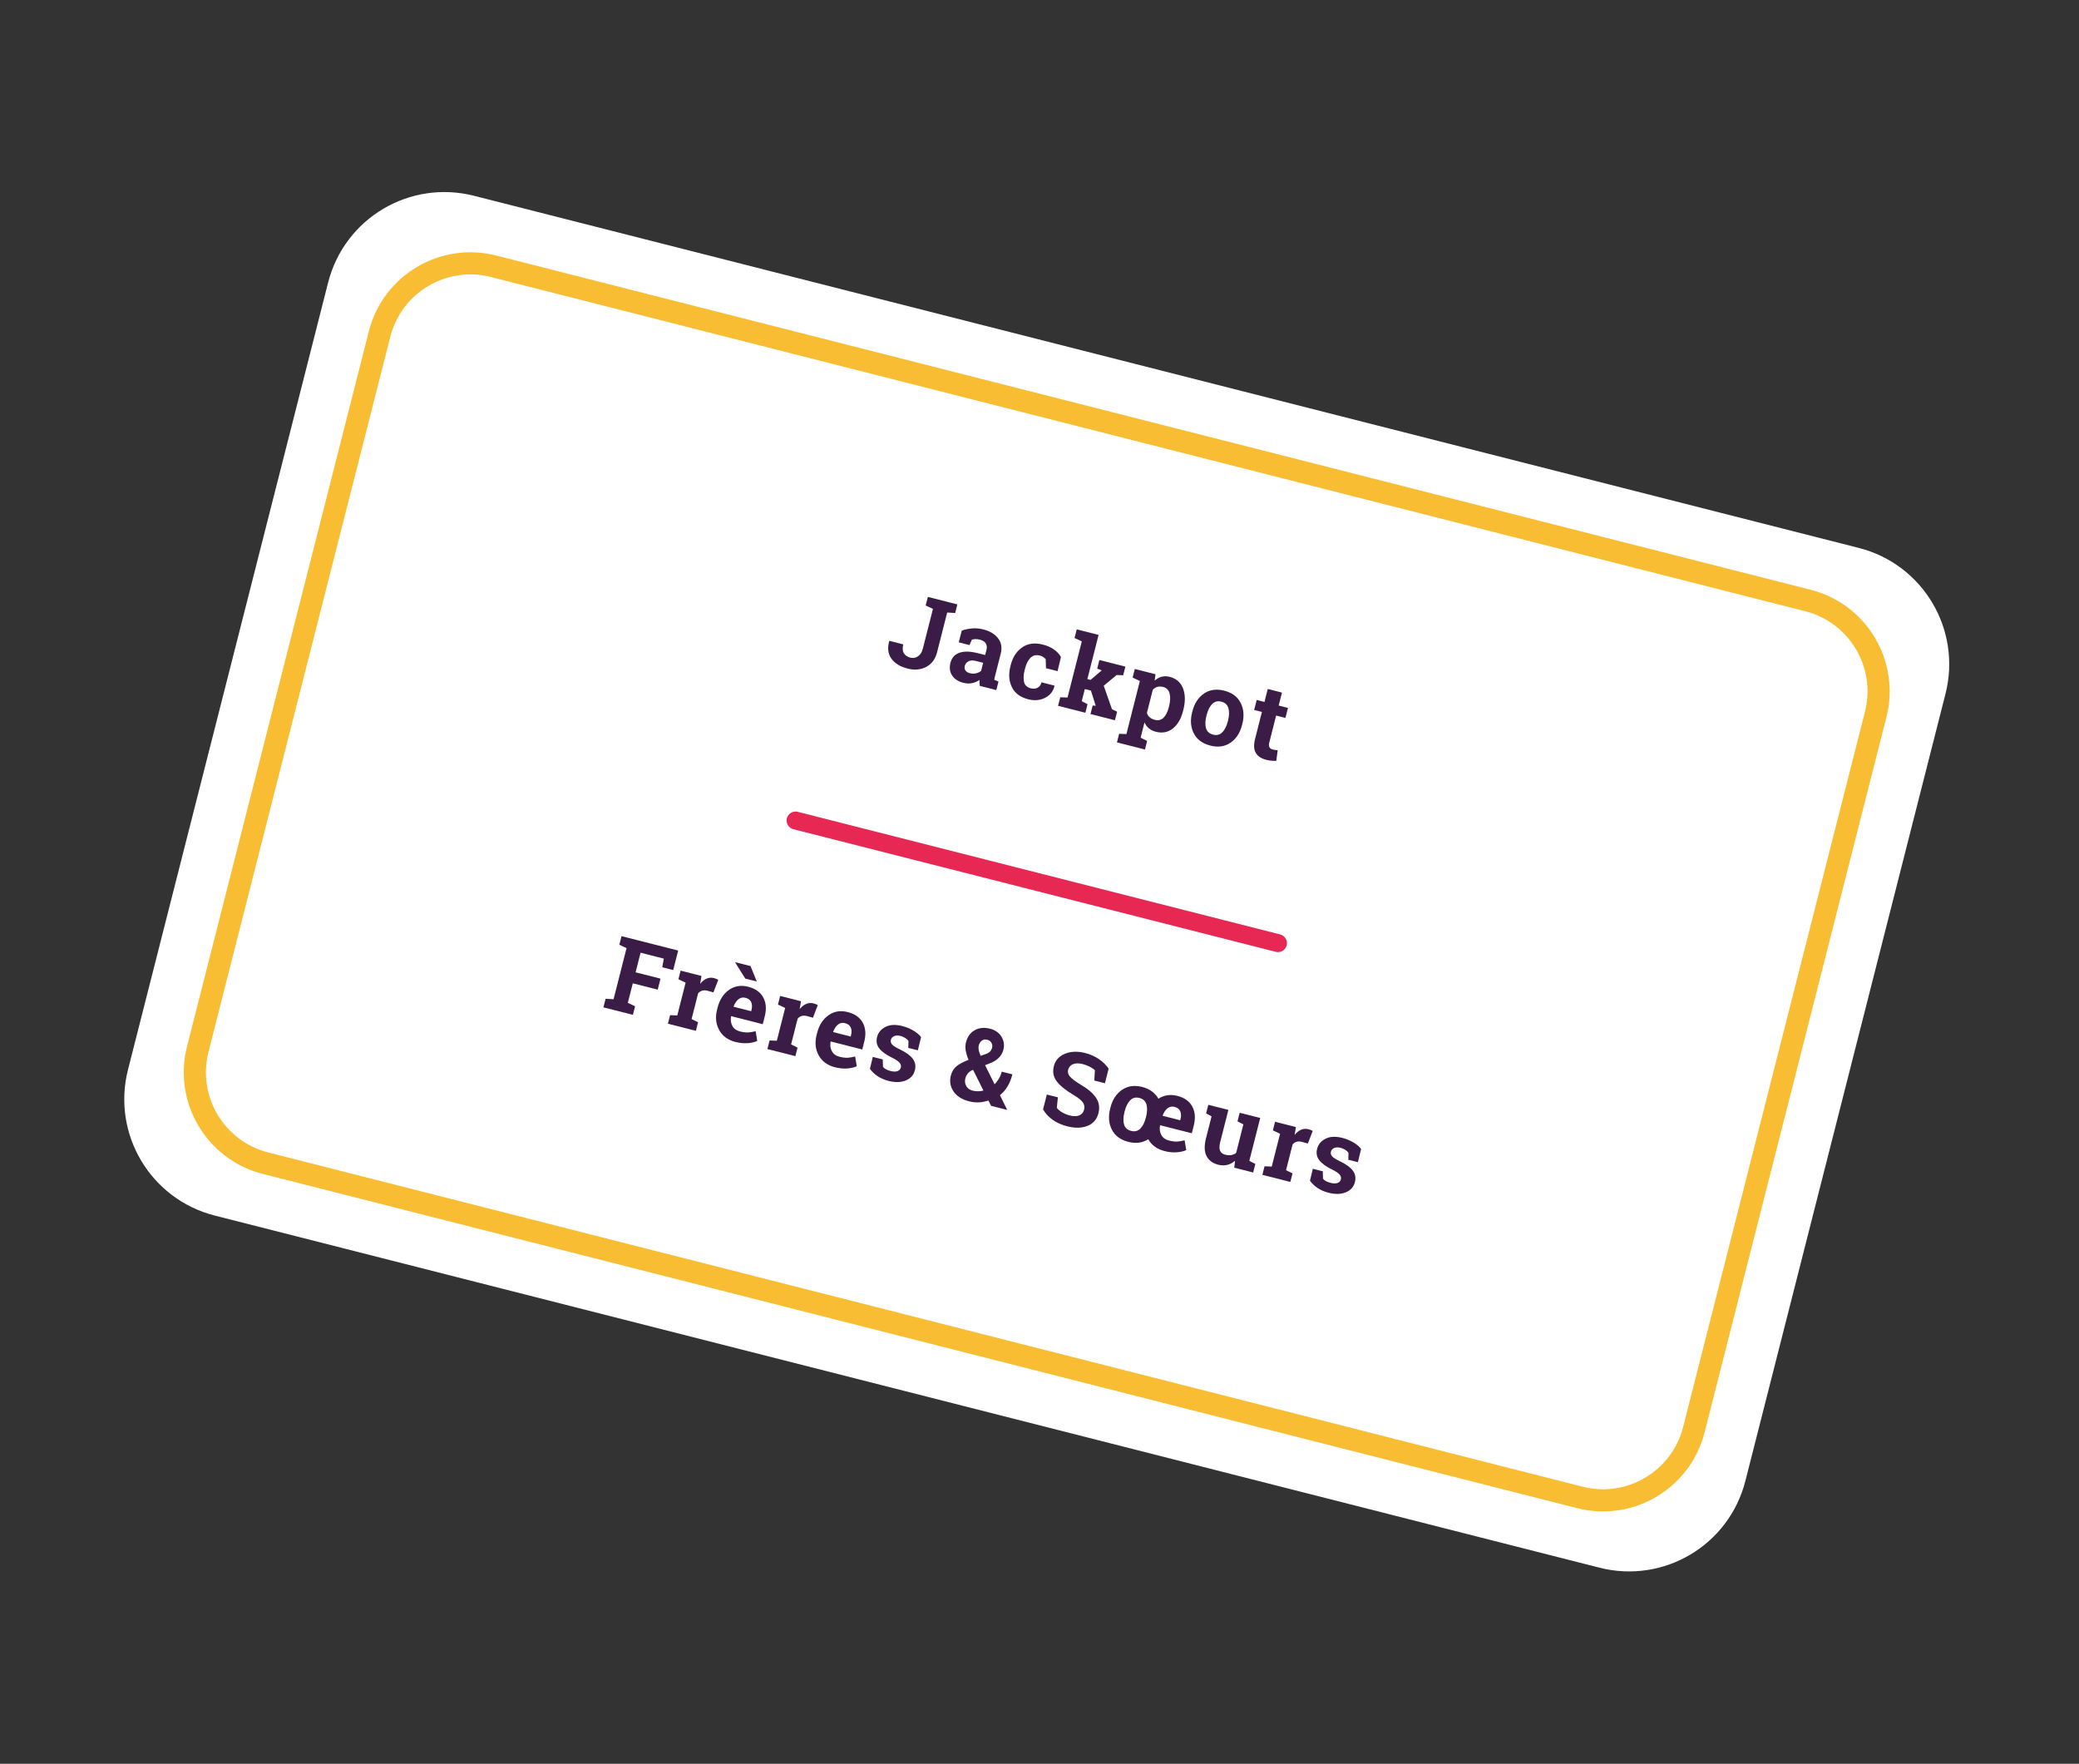 <svg xmlns="http://www.w3.org/2000/svg" width="323" height="274" viewBox="0 0 323 274" fill="none"><rect x="0" y="0" width="323" height="274" fill="#333333" stroke="none"/><g clip-path="url(#clip0_101_3316)"><path d="M265.37 228.597L296.466 106.301C298.188 99.525 294.093 92.637 287.318 90.914L72.16 36.207C65.385 34.484 58.496 38.58 56.774 45.355L25.678 167.651C23.955 174.427 28.051 181.315 34.826 183.038L249.984 237.745C256.759 239.468 263.647 235.372 265.37 228.597Z" fill="white" stroke="white" stroke-width="11.956" stroke-miterlimit="10"></path><path d="M280.887 93.287L76.676 41.363C68.881 39.381 60.954 44.094 58.972 51.889L30.722 162.994C28.74 170.79 33.453 178.717 41.248 180.699L245.458 232.622C253.254 234.604 261.18 229.892 263.163 222.096L291.413 110.991C293.395 103.195 288.682 95.269 280.887 93.287Z" fill="white" stroke="#F8BD32" stroke-width="3.439" stroke-miterlimit="10"></path><path d="M123.603 127.465L198.549 146.514" stroke="#E62853" stroke-width="2.785" stroke-miterlimit="10" stroke-linecap="round"></path><path d="M148.738 93.892L148.4 95.228L147.157 95.155L145.587 101.327C145.315 102.395 144.753 103.153 143.898 103.6C143.041 104.049 142.083 104.136 141.021 103.866C139.866 103.574 139.026 103.059 138.495 102.325C137.965 101.592 137.849 100.682 138.156 99.596L138.181 99.555L140.337 100.104C140.187 100.687 140.22 101.145 140.431 101.482C140.642 101.819 140.982 102.048 141.451 102.167C141.863 102.272 142.251 102.202 142.617 101.958C142.984 101.715 143.238 101.317 143.376 100.763L144.947 94.592L143.818 94.064L144.156 92.727L147.55 93.59L148.735 93.891L148.738 93.892Z" fill="#3A1C47"></path><path d="M152.232 106.551C152.206 106.399 152.188 106.244 152.18 106.089C152.172 105.935 152.171 105.779 152.186 105.627C151.846 105.863 151.463 106.026 151.039 106.119C150.613 106.212 150.16 106.196 149.672 106.073C148.867 105.868 148.283 105.485 147.921 104.928C147.559 104.37 147.474 103.714 147.666 102.959C147.86 102.191 148.322 101.674 149.047 101.41C149.772 101.146 150.731 101.167 151.926 101.472L153.056 101.758L153.261 100.953C153.363 100.557 153.326 100.223 153.152 99.947C152.978 99.672 152.669 99.475 152.223 99.365C151.971 99.301 151.736 99.272 151.524 99.281C151.311 99.29 151.136 99.317 150.991 99.37L150.623 100.212L148.953 99.786L149.424 97.965C149.898 97.793 150.422 97.684 150.993 97.628C151.563 97.574 152.161 97.625 152.778 97.781C153.794 98.04 154.558 98.499 155.066 99.159C155.574 99.82 155.712 100.611 155.479 101.533L154.616 104.926C154.584 105.052 154.555 105.172 154.529 105.283C154.503 105.395 154.484 105.505 154.474 105.61L155.128 105.874L154.789 107.203L152.231 106.554L152.232 106.551ZM150.686 104.582C151.021 104.667 151.343 104.672 151.652 104.595C151.961 104.519 152.222 104.393 152.428 104.216L152.748 102.964L151.617 102.678C151.148 102.558 150.762 102.578 150.462 102.736C150.162 102.894 149.974 103.128 149.896 103.438C149.825 103.718 149.858 103.957 149.999 104.159C150.141 104.362 150.369 104.504 150.688 104.586L150.686 104.582Z" fill="#3A1C47"></path><path d="M160.183 106.931C160.578 107.032 160.923 106.996 161.22 106.827C161.518 106.659 161.716 106.381 161.813 105.997L163.817 106.508L163.828 106.559C163.638 107.396 163.149 108.01 162.363 108.406C161.577 108.802 160.708 108.879 159.75 108.635C158.525 108.323 157.68 107.698 157.214 106.754C156.748 105.809 156.67 104.731 156.979 103.515L157.036 103.288C157.343 102.077 157.938 101.17 158.815 100.563C159.694 99.958 160.765 99.813 162.023 100.135C162.687 100.302 163.255 100.551 163.733 100.887C164.209 101.218 164.575 101.608 164.834 102.055L164.307 104.259L162.507 103.803L162.47 102.427C162.383 102.302 162.266 102.187 162.12 102.083C161.974 101.98 161.796 101.901 161.59 101.849C160.964 101.689 160.46 101.806 160.088 102.196C159.713 102.584 159.436 103.138 159.253 103.86L159.196 104.087C159.008 104.821 158.978 105.443 159.102 105.953C159.227 106.462 159.585 106.792 160.184 106.945L160.183 106.931Z" fill="#3A1C47"></path><path d="M166.948 99.105L167.287 97.769L170.68 98.632L168.934 105.498L169.428 105.624L171.161 104.149L170.464 103.868L170.802 102.532L174.843 103.559L174.505 104.895L173.477 104.868L171.478 106.526L172.759 110.174L173.557 110.561L173.218 111.891L169.422 110.927L169.761 109.598L170.235 109.638L169.492 107.283L168.542 107.043L168.065 108.925L168.963 109.395L168.624 110.724L164.386 109.648L164.725 108.319L165.854 108.362L168.072 99.638L166.943 99.11L166.948 99.105Z" fill="#3A1C47"></path><path d="M175.968 105.262L176.307 103.926L179.524 104.745L179.388 105.731C179.723 105.438 180.083 105.239 180.471 105.132C180.859 105.025 181.278 105.031 181.73 105.145C182.746 105.404 183.436 106.003 183.797 106.94C184.158 107.878 184.173 108.996 183.844 110.292L183.803 110.451C183.494 111.667 182.964 112.573 182.216 113.168C181.468 113.764 180.587 113.934 179.579 113.678C179.149 113.57 178.786 113.391 178.493 113.146C178.199 112.902 177.973 112.596 177.812 112.224L177.209 114.601L178.223 115.102L177.885 116.438L173.533 115.332L173.872 113.996L175.001 114.039L177.097 105.79L175.969 105.259L175.968 105.262ZM181.626 109.722C181.822 108.948 181.854 108.286 181.716 107.741C181.58 107.193 181.246 106.853 180.714 106.719C180.379 106.634 180.077 106.629 179.808 106.708C179.539 106.786 179.304 106.932 179.102 107.151L178.187 110.75C178.265 111.019 178.406 111.242 178.609 111.424C178.811 111.607 179.087 111.74 179.431 111.828C179.969 111.964 180.415 111.856 180.771 111.497C181.13 111.143 181.399 110.602 181.583 109.885L181.625 109.725L181.626 109.722Z" fill="#3A1C47"></path><path d="M185.258 110.492C185.57 109.267 186.168 108.351 187.052 107.743C187.936 107.136 188.985 106.986 190.195 107.293C191.411 107.602 192.261 108.232 192.75 109.188C193.236 110.141 193.325 111.233 193.011 112.464L192.97 112.623C192.657 113.858 192.057 114.777 191.172 115.381C190.289 115.985 189.244 116.133 188.038 115.824C186.819 115.514 185.963 114.882 185.475 113.933C184.987 112.983 184.9 111.888 185.212 110.653L185.253 110.493L185.258 110.492ZM187.433 111.217C187.243 111.966 187.221 112.601 187.369 113.12C187.516 113.639 187.883 113.975 188.473 114.124C189.044 114.269 189.521 114.15 189.903 113.761C190.285 113.371 190.57 112.807 190.758 112.063L190.799 111.904C190.984 111.176 191.001 110.545 190.851 110.016C190.7 109.486 190.334 109.15 189.757 109.002C189.18 108.854 188.701 108.977 188.32 109.373C187.94 109.766 187.656 110.328 187.471 111.056L187.43 111.215L187.433 111.217Z" fill="#3A1C47"></path><path d="M199.17 107.595L198.66 109.606L200.103 109.972L199.707 111.529L198.264 111.163L197.201 115.349C197.118 115.668 197.129 115.911 197.225 116.083C197.322 116.252 197.48 116.366 197.705 116.422C197.856 116.46 197.99 116.488 198.107 116.506C198.225 116.525 198.357 116.532 198.506 116.538L198.29 118.188C198.023 118.2 197.762 118.194 197.511 118.171C197.257 118.148 196.99 118.099 196.707 118.028C195.942 117.835 195.406 117.474 195.102 116.949C194.798 116.424 194.761 115.705 194.991 114.793L196.056 110.601L194.849 110.295L195.245 108.739L196.452 109.044L196.962 107.032L199.173 107.596L199.17 107.595Z" fill="#3A1C47"></path><path d="M94.09 155.157L95.327 155.228L97.342 147.292L96.224 146.764L96.562 145.428L105.363 147.665L104.592 150.696L102.891 150.264L103.128 148.919L99.52 148.001L98.747 151.048L102.62 152.031L102.186 153.738L98.313 152.755L97.54 155.792L98.668 156.323L98.329 157.652L93.75 156.489L94.089 155.16L94.09 155.157Z" fill="#3A1C47"></path><path d="M104.106 157.703L105.226 157.746L106.52 152.651L105.402 152.123L105.74 150.787L108.983 151.612L108.778 152.838C109.078 152.461 109.409 152.194 109.775 152.031C110.14 151.872 110.523 151.84 110.922 151.943C111.038 151.974 111.158 152.013 111.284 152.062C111.41 152.11 111.511 152.163 111.592 152.207L110.839 154.166L109.938 153.914C109.613 153.83 109.329 153.825 109.084 153.899C108.84 153.974 108.632 154.11 108.463 154.314L107.446 158.309L108.452 158.807L108.113 160.136L103.77 159.033L104.109 157.704L104.106 157.703Z" fill="#3A1C47"></path><path d="M114.285 161.874C113.099 161.573 112.249 160.953 111.734 160.014C111.218 159.074 111.108 158.02 111.406 156.85L111.482 156.546C111.792 155.327 112.382 154.408 113.254 153.786C114.126 153.167 115.126 153.002 116.255 153.294C117.363 153.575 118.138 154.129 118.583 154.954C119.025 155.778 119.103 156.759 118.813 157.898L118.507 159.105L113.604 157.857L113.578 157.898C113.481 158.45 113.548 158.941 113.78 159.371C114.013 159.801 114.405 160.087 114.958 160.228C115.449 160.353 115.87 160.407 116.217 160.389C116.565 160.371 116.96 160.307 117.399 160.192L117.65 161.712C117.244 161.892 116.748 162.008 116.161 162.053C115.574 162.097 114.951 162.036 114.287 161.868L114.285 161.874ZM117.58 152.476L115.787 152.019L114.223 149.52L114.249 149.479L116.604 150.078L117.58 152.476ZM115.823 155.006C115.414 154.902 115.049 154.975 114.732 155.23C114.416 155.483 114.164 155.858 113.976 156.355L113.989 156.401L116.706 157.091L116.755 156.894C116.875 156.425 116.858 156.021 116.711 155.684C116.561 155.347 116.266 155.122 115.819 155.007L115.823 155.006Z" fill="#3A1C47"></path><path d="M119.571 161.634L120.691 161.677L121.985 156.583L120.867 156.055L121.205 154.719L124.447 155.544L124.24 156.768C124.54 156.391 124.871 156.125 125.237 155.962C125.602 155.802 125.985 155.771 126.384 155.873C126.5 155.904 126.619 155.944 126.746 155.992C126.872 156.041 126.973 156.093 127.053 156.141L126.3 158.099L125.399 157.848C125.074 157.763 124.792 157.759 124.545 157.833C124.301 157.907 124.093 158.043 123.923 158.251L122.906 162.246L123.911 162.743L123.572 164.072L119.227 162.968L119.566 161.639L119.571 161.634Z" fill="#3A1C47"></path><path d="M129.748 165.806C128.562 165.506 127.712 164.886 127.196 163.946C126.681 163.006 126.571 161.953 126.869 160.783L126.945 160.479C127.255 159.26 127.846 158.337 128.717 157.718C129.589 157.099 130.589 156.934 131.718 157.226C132.826 157.508 133.601 158.062 134.043 158.885C134.485 159.709 134.563 160.69 134.273 161.829L133.967 163.036L129.064 161.789L129.038 161.829C128.941 162.382 129.008 162.873 129.243 163.304C129.476 163.733 129.868 164.019 130.421 164.161C130.912 164.285 131.333 164.339 131.68 164.321C132.031 164.304 132.423 164.239 132.861 164.125L133.113 165.644C132.707 165.825 132.211 165.941 131.624 165.985C131.037 166.029 130.414 165.968 129.75 165.8L129.748 165.806ZM131.286 158.938C130.874 158.834 130.512 158.907 130.195 159.162C129.877 159.418 129.626 159.79 129.439 160.288L129.452 160.333L132.169 161.024L132.218 160.827C132.338 160.357 132.321 159.953 132.174 159.617C132.024 159.279 131.729 159.055 131.284 158.941L131.286 158.938Z" fill="#3A1C47"></path><path d="M142.605 163.164L141.116 162.787L141.142 161.702C141.022 161.541 140.856 161.393 140.644 161.251C140.434 161.113 140.192 161.006 139.913 160.936C139.523 160.836 139.193 160.844 138.918 160.962C138.647 161.08 138.477 161.267 138.41 161.531C138.348 161.78 138.403 162.014 138.578 162.233C138.753 162.452 139.153 162.71 139.772 163.002C140.737 163.464 141.417 163.951 141.807 164.469C142.198 164.986 142.308 165.588 142.134 166.276C141.947 167.017 141.473 167.539 140.721 167.847C139.966 168.153 139.071 168.176 138.033 167.912C137.401 167.75 136.842 167.512 136.362 167.192C135.881 166.873 135.476 166.488 135.156 166.041L135.601 164.19L137.149 164.583L137.18 165.73C137.283 165.874 137.442 166.003 137.655 166.115C137.87 166.225 138.102 166.314 138.351 166.376C138.802 166.492 139.164 166.496 139.442 166.394C139.718 166.291 139.892 166.102 139.962 165.822C140.025 165.58 139.959 165.339 139.765 165.099C139.573 164.864 139.174 164.593 138.57 164.296C137.652 163.852 136.997 163.374 136.603 162.863C136.207 162.35 136.097 161.761 136.266 161.092C136.44 160.403 136.877 159.88 137.569 159.526C138.261 159.172 139.135 159.127 140.182 159.394C140.821 159.556 141.402 159.796 141.928 160.113C142.453 160.429 142.844 160.765 143.101 161.113L142.604 163.16L142.605 163.164Z" fill="#3A1C47"></path><path d="M147.743 167.04C147.895 166.441 148.192 165.969 148.629 165.621C149.067 165.27 149.683 164.947 150.477 164.646C150.251 164.094 150.103 163.602 150.031 163.173C149.96 162.745 149.974 162.332 150.078 161.931C150.299 161.055 150.751 160.423 151.431 160.041C152.112 159.655 152.909 159.581 153.825 159.811C154.629 160.016 155.221 160.432 155.597 161.059C155.973 161.685 156.073 162.354 155.892 163.063C155.765 163.56 155.525 163.981 155.173 164.327C154.821 164.674 154.389 164.946 153.88 165.148L153.046 165.468L154.521 168.445C154.781 168.188 155.006 167.893 155.196 167.565C155.386 167.237 155.532 166.875 155.634 166.48L157.289 166.9C157.111 167.6 156.862 168.219 156.539 168.763C156.219 169.307 155.822 169.761 155.351 170.126L156.46 172.379L156.437 172.414L153.977 171.789L153.563 170.962C153.064 171.131 152.565 171.226 152.074 171.25C151.583 171.273 151.079 171.218 150.556 171.087C149.453 170.808 148.646 170.293 148.14 169.549C147.634 168.805 147.499 167.964 147.735 167.034L147.743 167.04ZM151.107 169.425C151.374 169.494 151.651 169.526 151.937 169.528C152.224 169.527 152.507 169.491 152.788 169.418L151.182 166.195L151.013 166.258C150.693 166.434 150.457 166.627 150.303 166.834C150.149 167.041 150.045 167.261 149.985 167.494C149.869 167.945 149.916 168.35 150.12 168.712C150.325 169.074 150.652 169.311 151.103 169.427L151.107 169.425ZM152.066 162.415C152.009 162.632 152.008 162.871 152.057 163.13C152.106 163.388 152.205 163.682 152.353 164.018L153.113 163.758C153.442 163.648 153.681 163.508 153.829 163.342C153.977 163.177 154.081 162.977 154.138 162.75C154.202 162.495 154.166 162.248 154.034 162.002C153.899 161.758 153.684 161.598 153.383 161.522C153.054 161.44 152.774 161.484 152.538 161.659C152.305 161.836 152.148 162.086 152.062 162.417L152.066 162.415Z" fill="#3A1C47"></path><path d="M171.676 168.281L170.012 167.857L170.108 166.266C169.947 166.096 169.693 165.917 169.345 165.733C168.998 165.549 168.619 165.404 168.202 165.297C167.594 165.141 167.092 165.15 166.696 165.322C166.3 165.493 166.05 165.781 165.946 166.186C165.849 166.56 165.945 166.914 166.231 167.24C166.516 167.568 167.051 167.976 167.833 168.459C168.966 169.106 169.777 169.793 170.267 170.51C170.756 171.227 170.886 172.039 170.655 172.945C170.416 173.891 169.849 174.543 168.963 174.9C168.078 175.257 167.018 175.278 165.793 174.966C164.918 174.744 164.162 174.403 163.526 173.946C162.889 173.489 162.4 172.954 162.053 172.341L162.64 170.032L164.356 170.47L164.191 172.101C164.368 172.342 164.632 172.568 164.984 172.784C165.335 173 165.746 173.168 166.219 173.289C166.827 173.442 167.319 173.435 167.7 173.268C168.078 173.1 168.321 172.809 168.426 172.395C168.536 171.968 168.47 171.589 168.234 171.256C167.998 170.922 167.533 170.545 166.835 170.125C165.619 169.411 164.743 168.71 164.2 168.016C163.661 167.324 163.503 166.525 163.733 165.619C163.96 164.722 164.528 164.087 165.431 163.71C166.335 163.332 167.365 163.283 168.515 163.56C169.366 163.776 170.107 164.102 170.742 164.538C171.374 164.973 171.874 165.468 172.243 166.018L171.666 168.281L171.676 168.281Z" fill="#3A1C47"></path><path d="M172.522 172.055C172.834 170.83 173.432 169.914 174.316 169.306C175.2 168.699 176.249 168.549 177.459 168.856C178.042 169.006 178.544 169.236 178.969 169.551C179.394 169.866 179.73 170.245 179.979 170.684C180.396 170.406 180.851 170.231 181.347 170.152C181.845 170.073 182.366 170.105 182.913 170.241C184.022 170.523 184.797 171.077 185.238 171.9C185.68 172.724 185.758 173.705 185.469 174.844L185.163 176.051L180.25 174.803L180.224 174.844C180.126 175.396 180.194 175.887 180.426 176.317C180.659 176.747 181.054 177.033 181.609 177.176C182.101 177.301 182.522 177.355 182.868 177.34C183.214 177.324 183.608 177.257 184.043 177.141L184.304 178.664C183.903 178.847 183.407 178.963 182.817 179.006C182.228 179.049 181.604 178.988 180.94 178.82C180.348 178.67 179.837 178.436 179.408 178.123C178.979 177.81 178.641 177.427 178.394 176.975C177.966 177.255 177.49 177.43 176.97 177.503C176.447 177.575 175.892 177.537 175.306 177.386C174.087 177.076 173.232 176.443 172.744 175.494C172.256 174.545 172.168 173.449 172.481 172.214L172.522 172.055ZM174.698 172.777C174.508 173.526 174.486 174.162 174.634 174.68C174.782 175.199 175.148 175.535 175.738 175.684C176.309 175.83 176.786 175.71 177.169 175.321C177.551 174.932 177.835 174.367 178.023 173.624L178.064 173.464C178.25 172.736 178.266 172.106 178.116 171.576C177.966 171.046 177.599 170.71 177.022 170.562C176.445 170.415 175.967 170.538 175.585 170.934C175.205 171.327 174.922 171.889 174.736 172.616L174.695 172.776L174.698 172.777ZM182.476 171.948C182.065 171.843 181.703 171.917 181.386 172.172C181.069 172.425 180.817 172.8 180.63 173.297L180.634 173.339L183.36 174.033L183.409 173.836C183.529 173.367 183.512 172.963 183.365 172.626C183.215 172.289 182.92 172.064 182.475 171.951L182.476 171.948Z" fill="#3A1C47"></path><path d="M191.878 180.321C191.516 180.64 191.117 180.854 190.678 180.962C190.238 181.072 189.77 181.061 189.275 180.938C188.409 180.717 187.8 180.267 187.45 179.59C187.101 178.909 187.073 177.985 187.371 176.815L188.233 173.422L187.387 172.965L187.726 171.629L188.629 171.858L190.846 172.421L189.581 177.395C189.429 177.994 189.42 178.446 189.552 178.759C189.685 179.073 189.95 179.276 190.346 179.378C190.696 179.469 191.013 179.486 191.298 179.437C191.583 179.388 191.831 179.278 192.049 179.105L193.174 174.677L192.262 174.202L192.6 172.866L193.574 173.112L195.791 173.674L194.098 180.335L195.035 180.816L194.696 182.145L191.758 181.397L191.878 180.321Z" fill="#3A1C47"></path><path d="M196.462 181.179L197.582 181.222L198.876 176.127L197.758 175.6L198.096 174.264L201.339 175.089L201.134 176.314C201.434 175.937 201.765 175.671 202.131 175.508C202.496 175.348 202.879 175.317 203.278 175.419C203.394 175.45 203.513 175.49 203.64 175.538C203.766 175.587 203.867 175.639 203.948 175.684L203.195 177.643L202.294 177.391C201.969 177.306 201.685 177.301 201.44 177.376C201.196 177.451 200.988 177.587 200.819 177.791L199.802 181.786L200.808 182.283L200.469 183.613L196.126 182.51L196.465 181.181L196.462 181.179Z" fill="#3A1C47"></path><path d="M210.97 180.54L209.48 180.163L209.507 179.078C209.386 178.917 209.221 178.769 209.009 178.627C208.799 178.489 208.557 178.382 208.277 178.312C207.887 178.212 207.557 178.22 207.283 178.338C207.012 178.456 206.842 178.643 206.774 178.907C206.712 179.156 206.767 179.39 206.943 179.609C207.118 179.828 207.518 180.086 208.137 180.378C209.102 180.84 209.781 181.327 210.172 181.845C210.563 182.362 210.672 182.964 210.499 183.652C210.312 184.393 209.838 184.915 209.086 185.223C208.331 185.529 207.436 185.552 206.398 185.288C205.766 185.126 205.207 184.888 204.726 184.568C204.246 184.249 203.841 183.864 203.521 183.417L203.966 181.566L205.514 181.959L205.545 183.106C205.648 183.25 205.807 183.379 206.02 183.491C206.234 183.601 206.466 183.69 206.715 183.752C207.166 183.868 207.529 183.872 207.807 183.77C208.083 183.667 208.257 183.478 208.327 183.198C208.39 182.956 208.324 182.715 208.13 182.475C207.937 182.239 207.539 181.969 206.935 181.672C206.017 181.228 205.361 180.75 204.968 180.239C204.572 179.726 204.461 179.137 204.631 178.467C204.805 177.779 205.242 177.256 205.934 176.902C206.626 176.548 207.5 176.503 208.546 176.77C209.185 176.932 209.767 177.172 210.293 177.489C210.818 177.805 211.208 178.141 211.465 178.489L210.968 180.536L210.97 180.54Z" fill="#3A1C47"></path></g><defs><clipPath id="clip0_101_3316"><rect width="272.59" height="188.728" fill="white" transform="translate(67.714) rotate(21.026)"></rect></clipPath></defs></svg>
